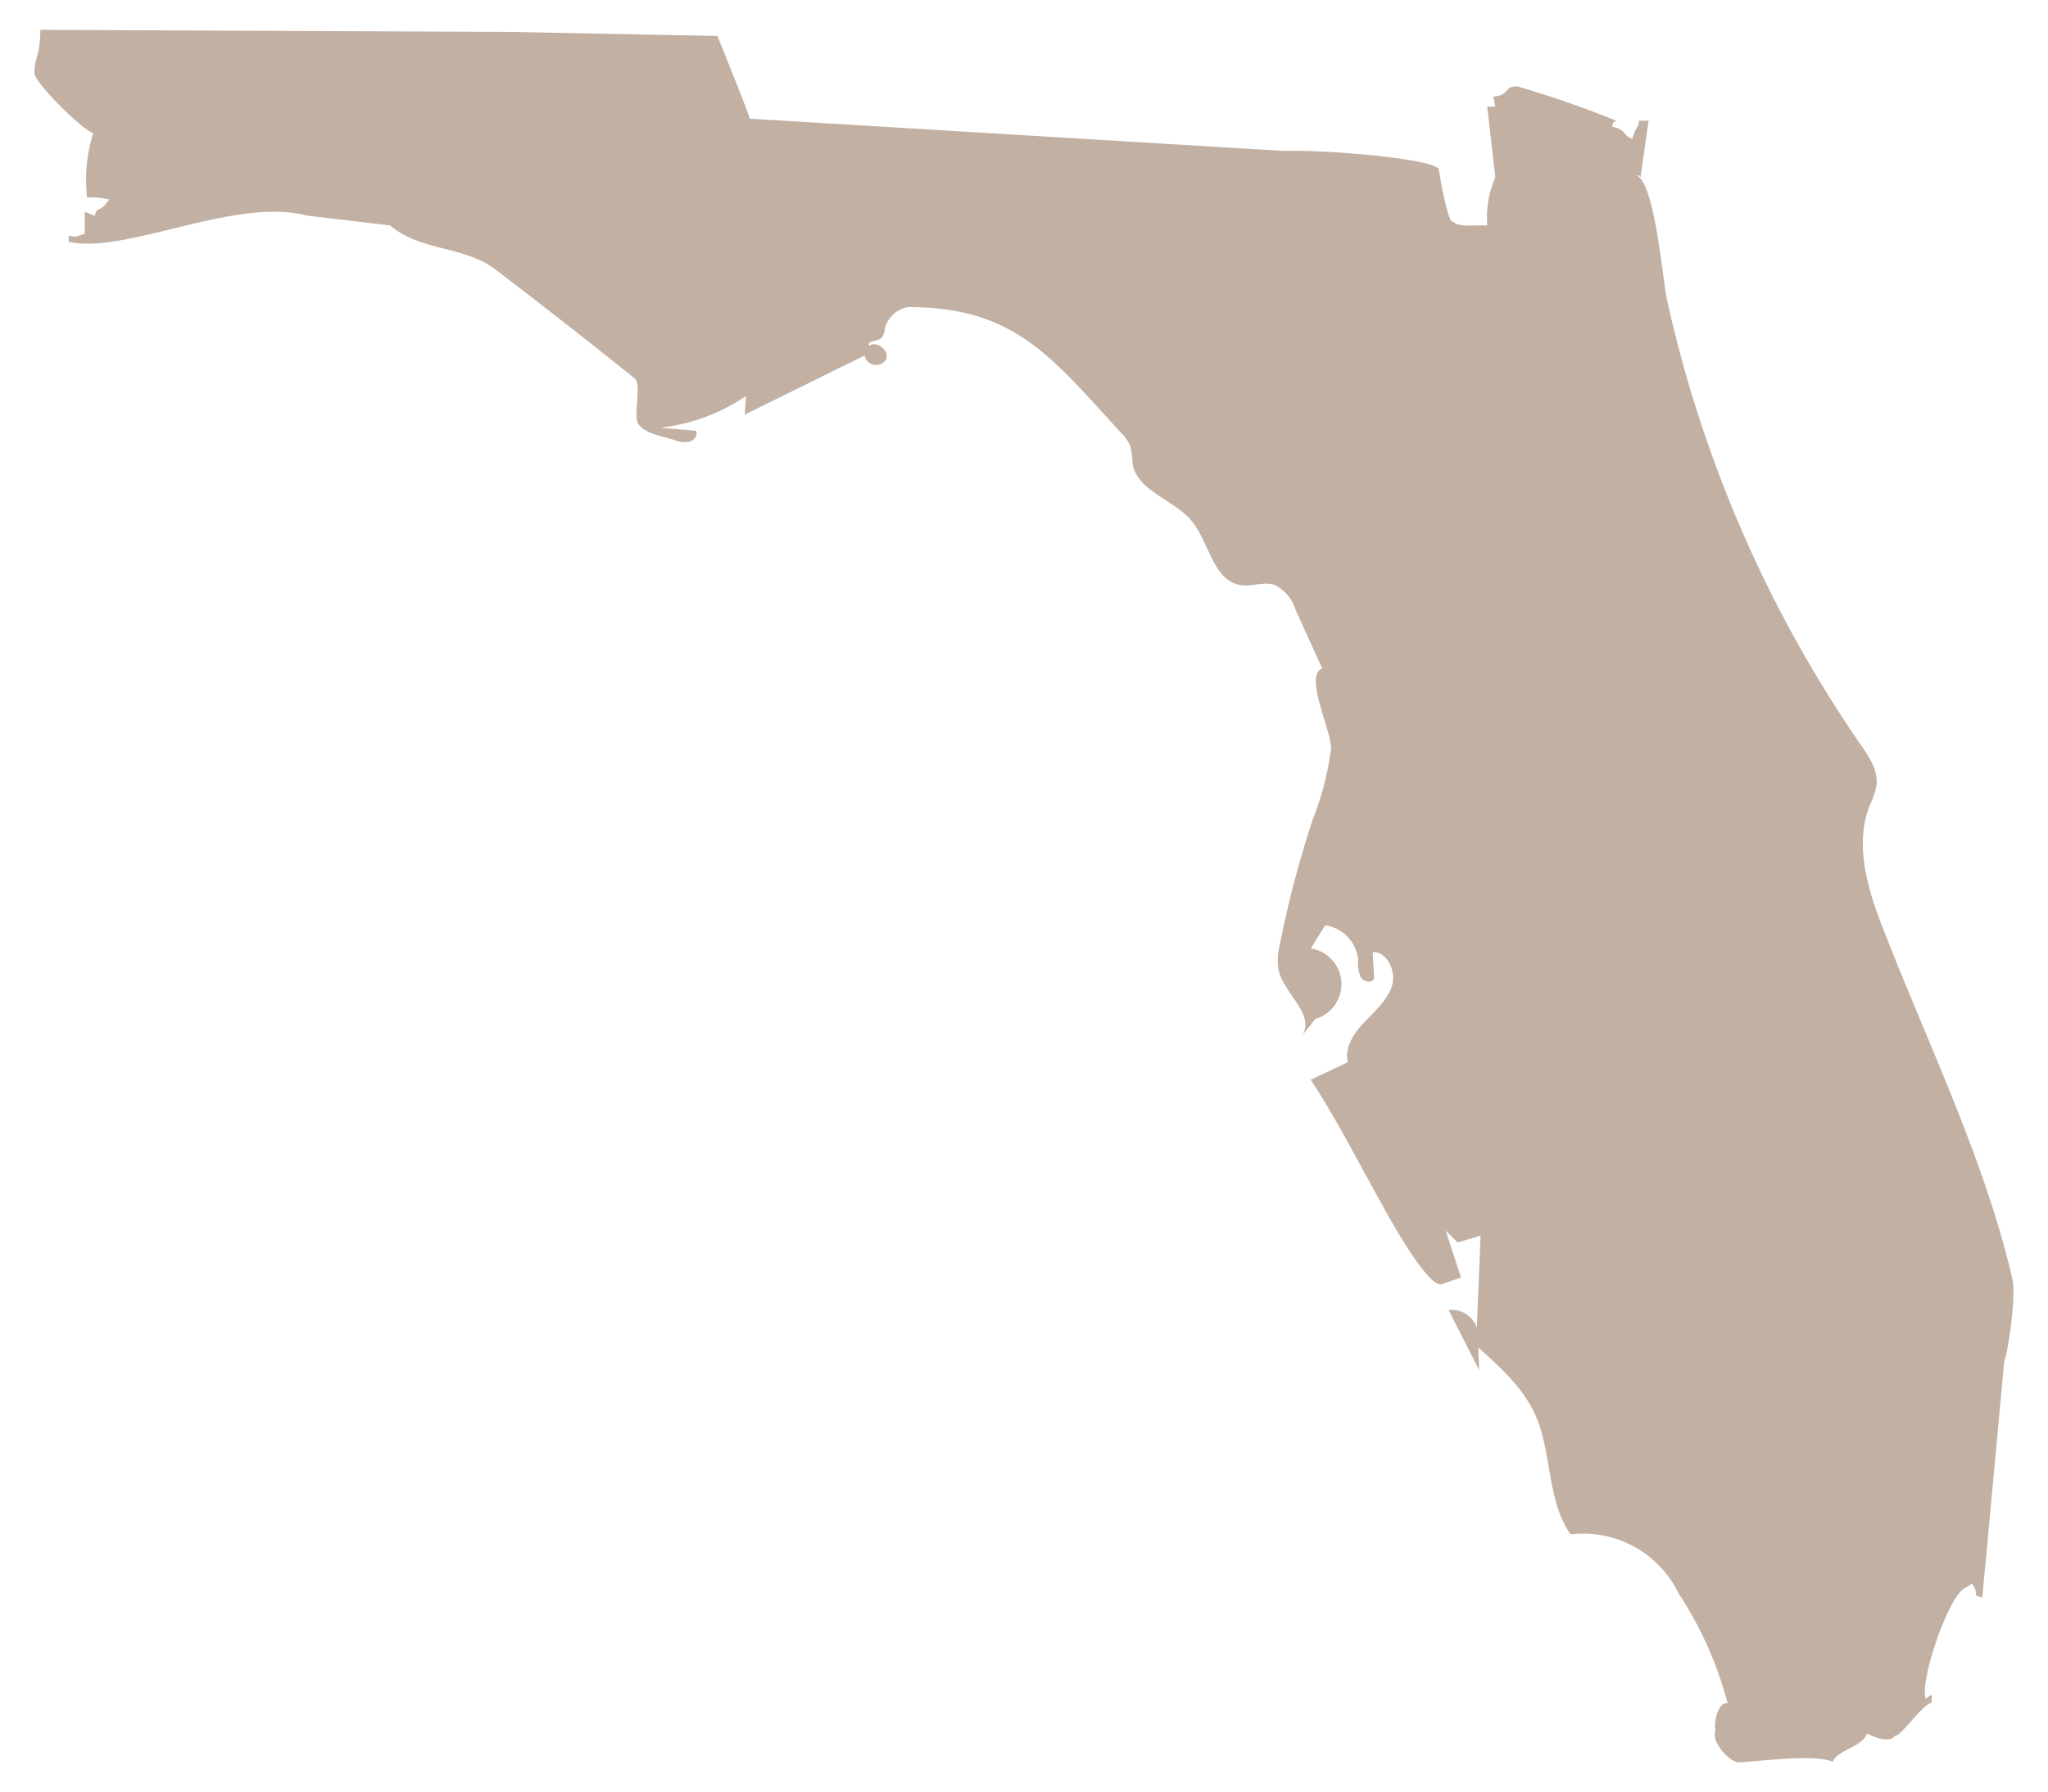 <?xml version="1.0" encoding="UTF-8"?> <svg xmlns="http://www.w3.org/2000/svg" id="Layer_1" data-name="Layer 1" viewBox="0 0 186.7 163.4"><defs><style>.cls-1{fill:#c2b0a3;fill-rule:evenodd;}</style></defs><path class="cls-1" d="M3.68,2.72l42.92.19,18.8.37s3,7.4,2.94,7.54l48.82,2.95c2.75-.16,13.3.61,14,1.65,0,0,.79,5,1.29,4.79.6.59,2.16.25,3.13.37a9.31,9.31,0,0,1,.74-4.42l-.74-6.44h.74c-.07-.31-.13-.62-.19-.92,1.47-.06,1-1,2.21-.92a92.66,92.66,0,0,1,9,3.13c-.56.35-.19.06-.37.55,1.3.23,1,.85,1.84,1.1.24-1.05.7-1.17.56-1.65h.92c-.25,1.71-.49,3.43-.74,5.15-.23-.34-.17-.1-.37-.18,1.68.68,2.38,9.46,2.77,11.26a113.68,113.68,0,0,0,4.12,14.28,114.59,114.59,0,0,0,13.56,26.39c.78,1.12,1.61,2.37,1.43,3.72a7.53,7.53,0,0,1-.62,1.82c-1.5,3.87,0,8.18,1.53,12,4,10.19,9,20.49,11.48,31.15.36,1.56-.35,6.46-.74,7.55q-1,10.77-2,21.53l-.56-.18c-.08-.76,0-.39-.37-1.11l-.55.37c-1.44.37-4.25,8.38-3.68,10.12l.55-.36v.73c-.94.23-2.86,3.16-3.32,3-.58.82-2.17,0-2.58-.19-.39,1.21-2.7,1.52-3.13,2.58-1.88-.87-9,.3-8.84,0-1.14-.47-2.22-2.16-1.84-2.76-.2-1,.3-2.73,1.1-2.58a33.78,33.78,0,0,0-4.46-10,9.66,9.66,0,0,0-9.85-5.39c-2.2-3.13-1.66-7.44-3.23-10.92-1.11-2.45-3.17-4.32-5.18-6.11l.07,2.05-2.78-5.47a2.37,2.37,0,0,1,2.57,1.64l.34-8.43-2.08.62-1.1-1.08,1.4,4.28-1.84.63c-1.45,0-5.1-6.79-5.87-8.21-2-3.56-3.75-7.07-6-10.46l3.38-1.59c-.3-1.36.58-2.68,1.54-3.68s2.08-2,2.49-3.27-.37-3.13-1.75-3.1l.13,2.42c-.23.48-1,.29-1.25-.17a3.54,3.54,0,0,1-.21-1.53,3.53,3.53,0,0,0-3-3.16l-1.32,2.11a3.3,3.3,0,0,1,.42,6.43l-1.15,1.44c1.06-1.9-1.66-3.72-2.19-5.83A5.8,5.8,0,0,1,116.7,86a92.48,92.48,0,0,1,3-11.35,26.46,26.46,0,0,0,1.64-6.39c.1-1.47-2.52-6.74-.8-7.3l-2.43-5.35a3.77,3.77,0,0,0-1.87-2.26c-1-.36-2.09.16-3.13,0-2.52-.37-2.85-3.87-4.47-5.84s-5-2.72-5.39-5.25a9.22,9.22,0,0,0-.21-1.59,3.69,3.69,0,0,0-.82-1.18C95.83,32.55,92.55,28,82.76,28a2.67,2.67,0,0,0-2.05,1.79c-.1.41-.11.91-.47,1.11s-1.23.21-1,.63c.74-.51,1.91.49,1.51,1.29a1.08,1.08,0,0,1-1.94-.4L67.89,37.81,68,36.12A17.52,17.52,0,0,1,60.2,39l3.26.28c.18.42-.2.91-.64,1a2.42,2.42,0,0,1-1.35-.16c-1.18-.38-2.71-.58-3.3-1.5-.45-.71.36-3.67-.33-4.13-4.1-3.29-8.34-6.62-12.71-9.94-2.84-2.15-6.77-1.62-9.58-4L28,19.66c-6.59-1.73-16.51,3.55-21.74,2.39V21.5c.85.12.48.15,1.47-.19v-2l.92.37c.14-.9.53-.26,1.29-1.48a5.84,5.84,0,0,0-2-.18,14.19,14.19,0,0,1,.56-5.89c-1.07-.3-5.62-4.88-5.35-5.52C3.14,5.2,3.66,5.17,3.68,2.72Z"></path><path class="cls-1" d="M151.8,143.7l.18.37Z"></path></svg> 